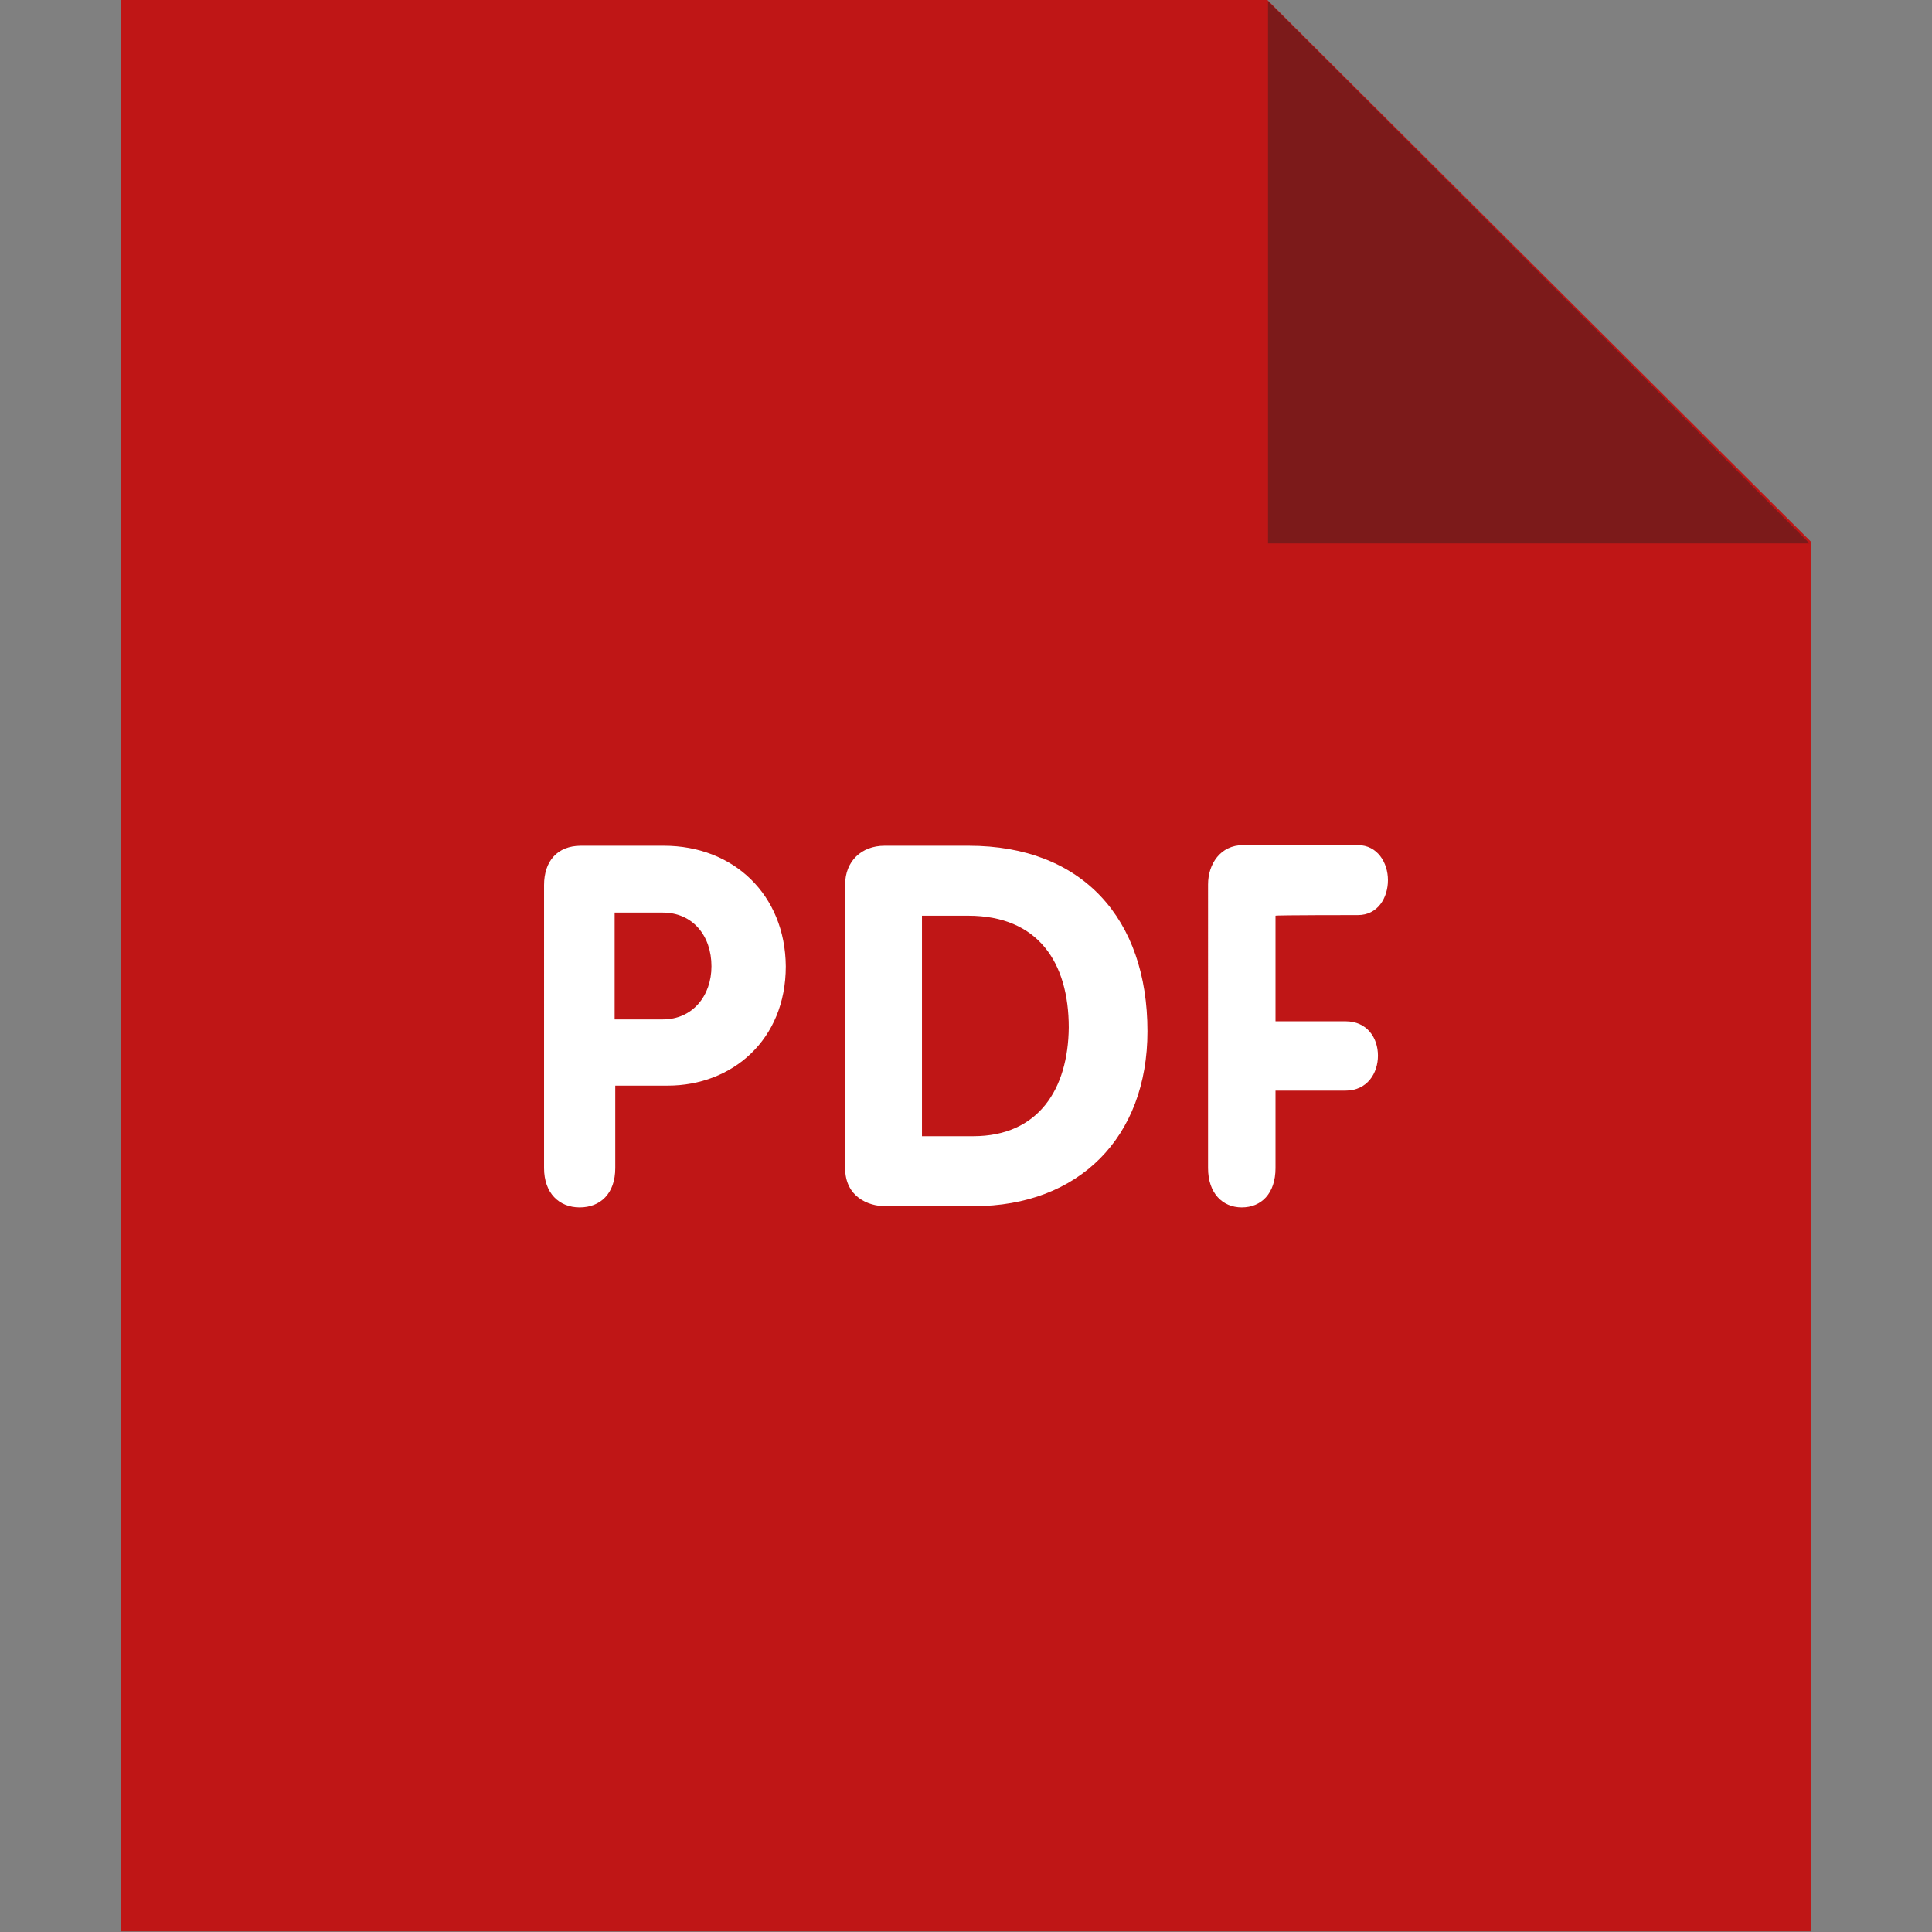 <?xml version="1.0" encoding="utf-8"?>
<!-- Generator: Adobe Illustrator 23.0.2, SVG Export Plug-In . SVG Version: 6.00 Build 0)  -->
<svg version="1.1" id="Layer_1" xmlns="http://www.w3.org/2000/svg" xmlns:xlink="http://www.w3.org/1999/xlink" x="0px" y="0px"
	 viewBox="0 0 309.3 309.3" style="enable-background:new 0 0 309.3 309.3;" xml:space="preserve">
<rect x="0" y="0" width="309.3" height="309.3" fill="#808080" stroke="none"/>
<style type="text/css">
	.st0{fill:#BF1616;}
	.st1{fill:#7C1A1A;}
	.st2{fill:#FFFFFF;}
</style>
<g>
	<path class="st0" d="M202.9,0l87,86.7v222.5H19.4V0H202.9z"/>
	<path class="st1" d="M289.7,87H203V0.2L289.7,87z"/>
	<path class="st2" d="M217.4,146.5c3.2,0,4.8-2.8,4.8-5.6s-1.7-5.6-4.8-5.6H199c-3.6,0-5.6,3-5.6,6.3V187c0,4,2.3,6.3,5.4,6.3
		c3.1,0,5.4-2.2,5.4-6.3v-12.4h11.2c3.5,0,5.2-2.8,5.2-5.6s-1.7-5.5-5.2-5.5h-11.2v-16.9C204.2,146.5,217.4,146.5,217.4,146.5z
		 M155.1,135.4h-13.5c-3.7,0-6.3,2.5-6.3,6.2V187c0,4.6,3.7,6.1,6.4,6.1h14.2c16.8,0,27.8-11,27.8-28
		C183.7,147.1,173.3,135.4,155.1,135.4z M155.8,181.9h-8.2v-35.3h7.4c11.2,0,16.1,7.5,16.1,17.9C171,174.3,166.3,181.9,155.8,181.9z
		 M106.3,135.4H93c-3.8,0-5.9,2.5-5.9,6.3V187c0,4,2.4,6.3,5.7,6.3s5.7-2.2,5.7-6.3v-13.2h8.4c10.3,0,18.9-7.3,18.9-19.1
		C125.7,143.2,117.4,135.4,106.3,135.4z M106.1,163.2h-7.7v-17.1h7.7c4.8,0,7.8,3.7,7.8,8.6C113.9,159.4,110.9,163.2,106.1,163.2z"
		/>
</g>
</svg>

